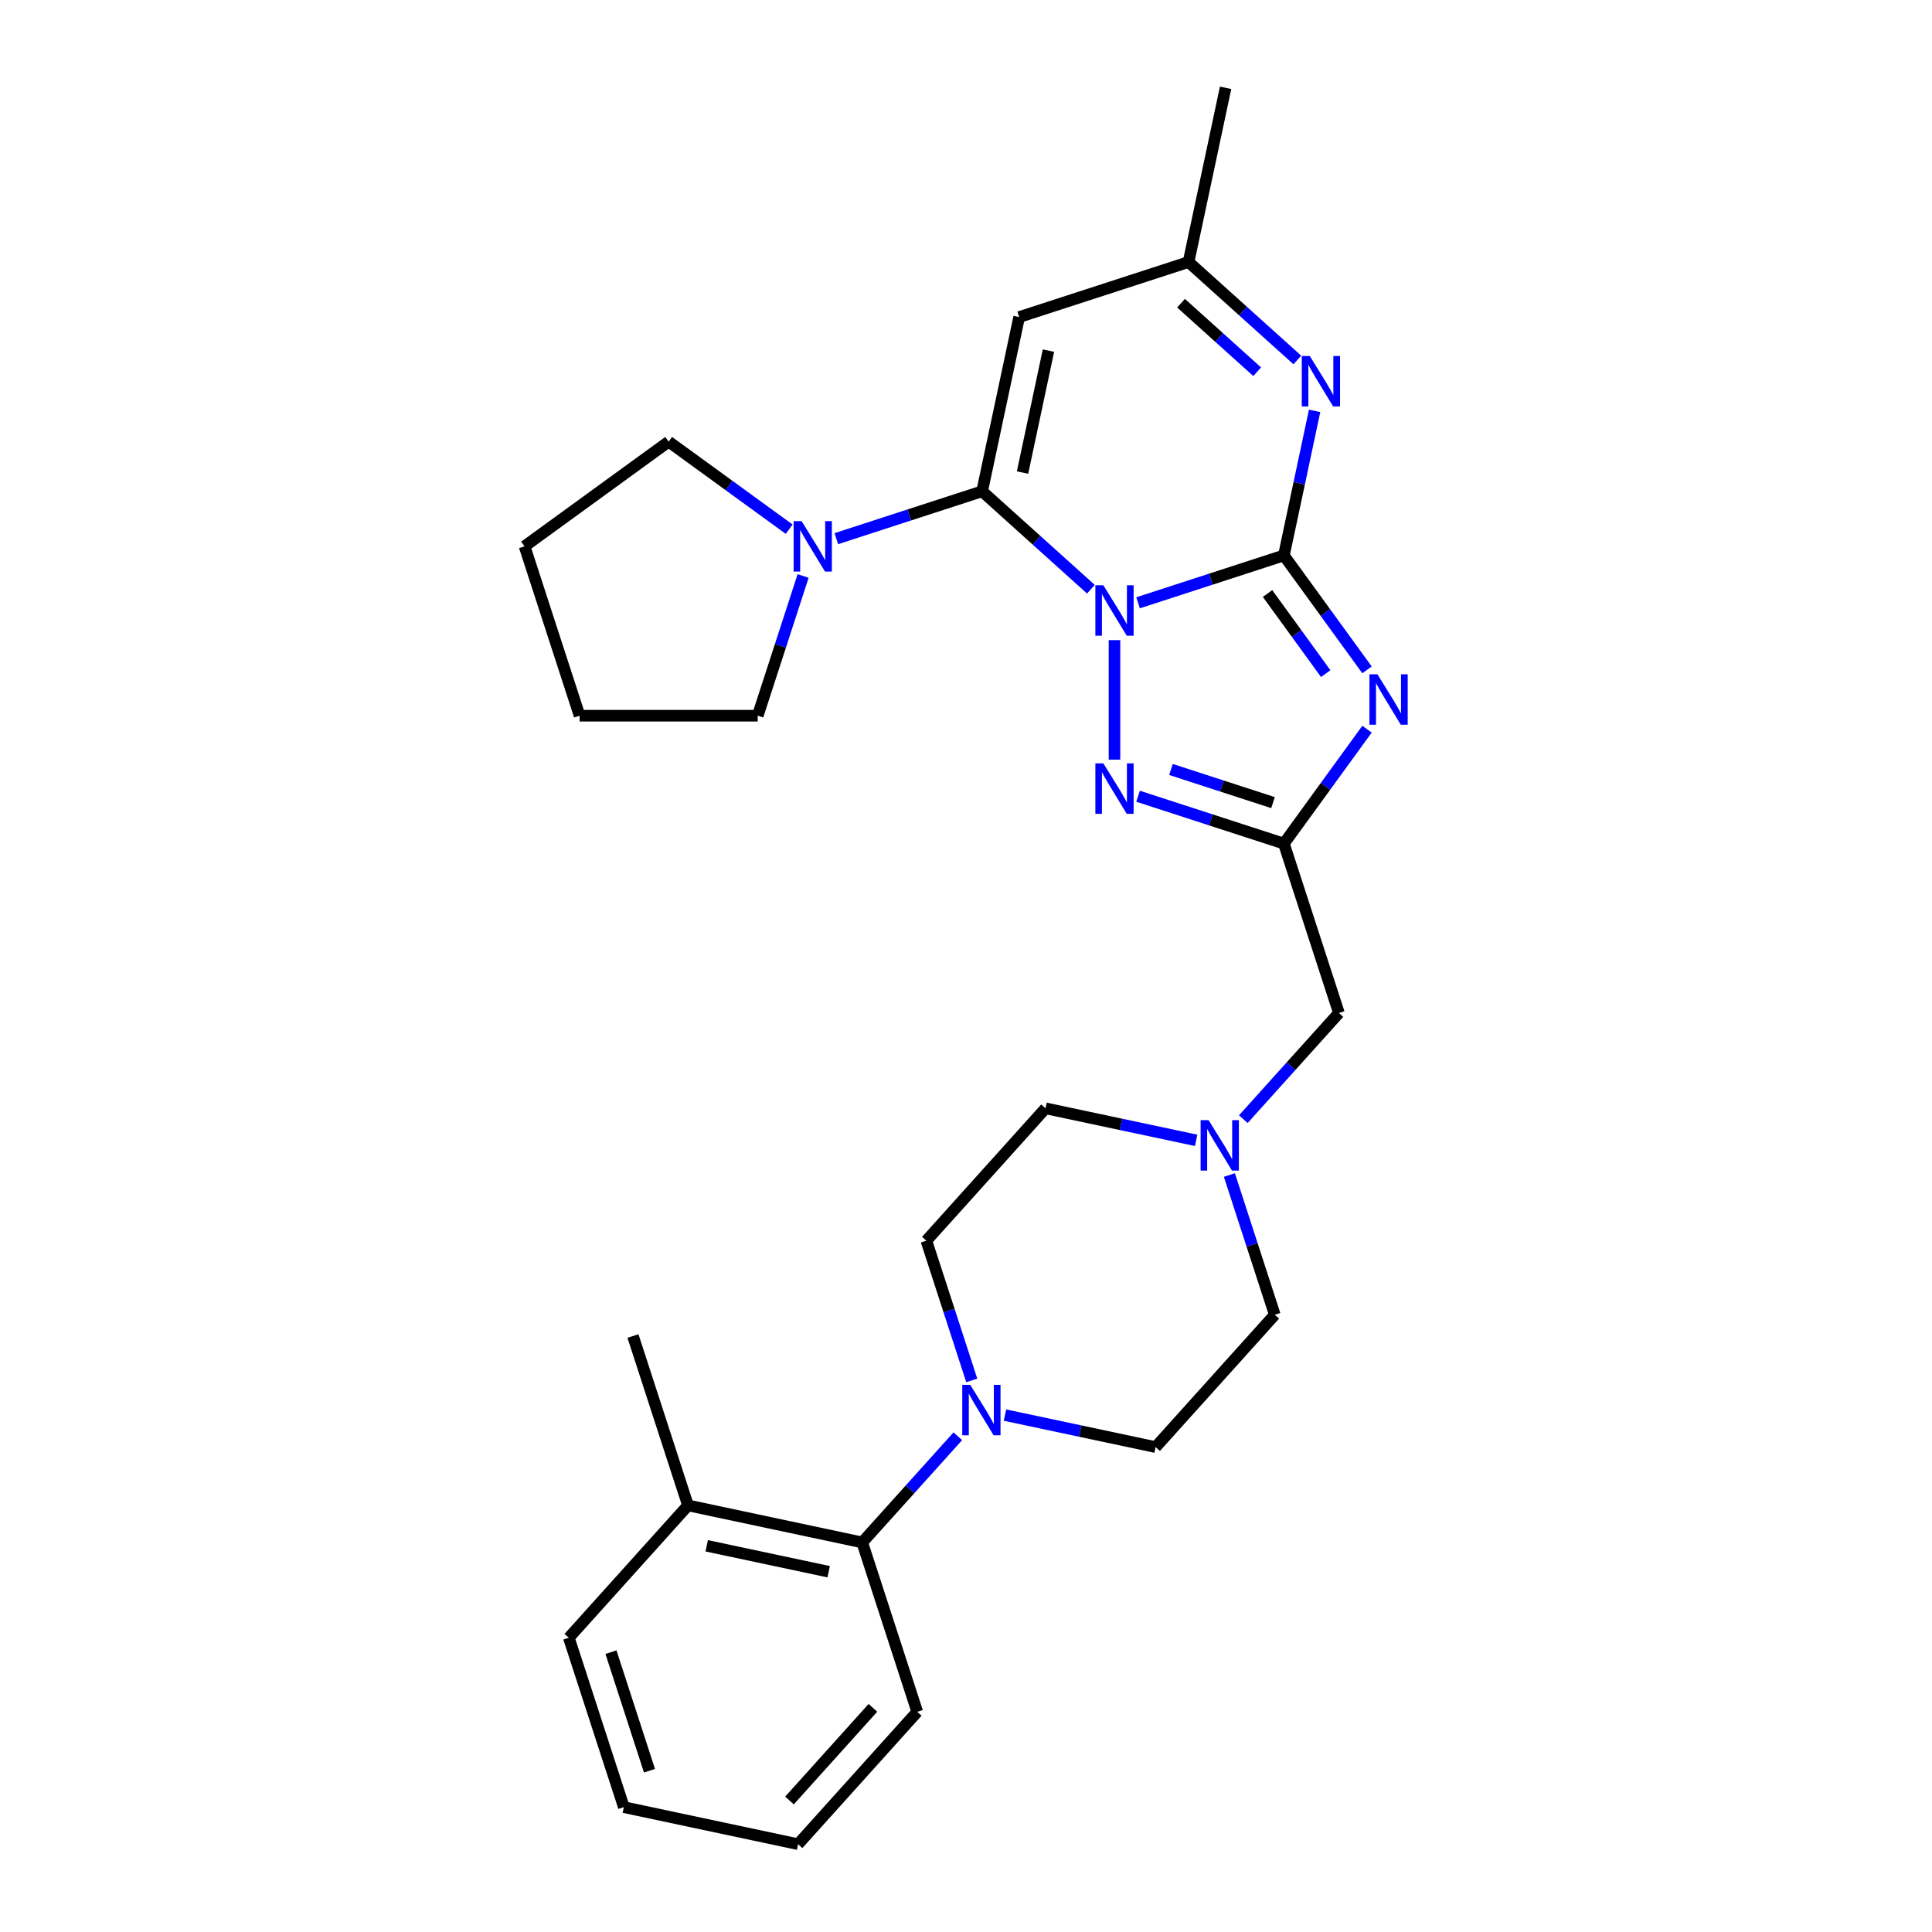 <?xml version='1.0' encoding='iso-8859-1'?>
<svg version='1.1' baseProfile='full'
              xmlns='http://www.w3.org/2000/svg'
                      xmlns:rdkit='http://www.rdkit.org/xml'
                      xmlns:xlink='http://www.w3.org/1999/xlink'
                  xml:space='preserve'
width='1000px' height='1000px' viewBox='0 0 1000 1000'>
<!-- END OF HEADER -->
<rect style='opacity:1.0;fill:#FFFFFF;stroke:none' width='1000' height='1000' x='0' y='0'> </rect>
<path class='bond-0' d='M 589.066,312.008 L 626.801,299.748' style='fill:none;fill-rule:evenodd;stroke:#0000FF;stroke-width:6px;stroke-linecap:butt;stroke-linejoin:miter;stroke-opacity:1' />
<path class='bond-0' d='M 626.801,299.748 L 664.537,287.487' style='fill:none;fill-rule:evenodd;stroke:#000000;stroke-width:6px;stroke-linecap:butt;stroke-linejoin:miter;stroke-opacity:1' />
<path class='bond-1' d='M 564.655,304.984 L 536.504,279.636' style='fill:none;fill-rule:evenodd;stroke:#0000FF;stroke-width:6px;stroke-linecap:butt;stroke-linejoin:miter;stroke-opacity:1' />
<path class='bond-1' d='M 536.504,279.636 L 508.352,254.289' style='fill:none;fill-rule:evenodd;stroke:#000000;stroke-width:6px;stroke-linecap:butt;stroke-linejoin:miter;stroke-opacity:1' />
<path class='bond-3' d='M 576.861,331.333 L 576.861,393.188' style='fill:none;fill-rule:evenodd;stroke:#0000FF;stroke-width:6px;stroke-linecap:butt;stroke-linejoin:miter;stroke-opacity:1' />
<path class='bond-2' d='M 664.537,287.487 L 686.051,317.098' style='fill:none;fill-rule:evenodd;stroke:#000000;stroke-width:6px;stroke-linecap:butt;stroke-linejoin:miter;stroke-opacity:1' />
<path class='bond-2' d='M 686.051,317.098 L 707.565,346.71' style='fill:none;fill-rule:evenodd;stroke:#0000FF;stroke-width:6px;stroke-linecap:butt;stroke-linejoin:miter;stroke-opacity:1' />
<path class='bond-2' d='M 656.074,307.207 L 671.134,327.935' style='fill:none;fill-rule:evenodd;stroke:#000000;stroke-width:6px;stroke-linecap:butt;stroke-linejoin:miter;stroke-opacity:1' />
<path class='bond-2' d='M 671.134,327.935 L 686.194,348.664' style='fill:none;fill-rule:evenodd;stroke:#0000FF;stroke-width:6px;stroke-linecap:butt;stroke-linejoin:miter;stroke-opacity:1' />
<path class='bond-5' d='M 664.537,287.487 L 672.488,250.079' style='fill:none;fill-rule:evenodd;stroke:#000000;stroke-width:6px;stroke-linecap:butt;stroke-linejoin:miter;stroke-opacity:1' />
<path class='bond-5' d='M 672.488,250.079 L 680.439,212.672' style='fill:none;fill-rule:evenodd;stroke:#0000FF;stroke-width:6px;stroke-linecap:butt;stroke-linejoin:miter;stroke-opacity:1' />
<path class='bond-6' d='M 508.352,254.289 L 527.519,164.115' style='fill:none;fill-rule:evenodd;stroke:#000000;stroke-width:6px;stroke-linecap:butt;stroke-linejoin:miter;stroke-opacity:1' />
<path class='bond-6' d='M 529.262,244.596 L 542.678,181.475' style='fill:none;fill-rule:evenodd;stroke:#000000;stroke-width:6px;stroke-linecap:butt;stroke-linejoin:miter;stroke-opacity:1' />
<path class='bond-7' d='M 508.352,254.289 L 470.617,266.549' style='fill:none;fill-rule:evenodd;stroke:#000000;stroke-width:6px;stroke-linecap:butt;stroke-linejoin:miter;stroke-opacity:1' />
<path class='bond-7' d='M 470.617,266.549 L 432.882,278.81' style='fill:none;fill-rule:evenodd;stroke:#0000FF;stroke-width:6px;stroke-linecap:butt;stroke-linejoin:miter;stroke-opacity:1' />
<path class='bond-28' d='M 707.565,377.427 L 686.051,407.038' style='fill:none;fill-rule:evenodd;stroke:#0000FF;stroke-width:6px;stroke-linecap:butt;stroke-linejoin:miter;stroke-opacity:1' />
<path class='bond-28' d='M 686.051,407.038 L 664.537,436.65' style='fill:none;fill-rule:evenodd;stroke:#000000;stroke-width:6px;stroke-linecap:butt;stroke-linejoin:miter;stroke-opacity:1' />
<path class='bond-4' d='M 589.066,412.128 L 626.801,424.389' style='fill:none;fill-rule:evenodd;stroke:#0000FF;stroke-width:6px;stroke-linecap:butt;stroke-linejoin:miter;stroke-opacity:1' />
<path class='bond-4' d='M 626.801,424.389 L 664.537,436.65' style='fill:none;fill-rule:evenodd;stroke:#000000;stroke-width:6px;stroke-linecap:butt;stroke-linejoin:miter;stroke-opacity:1' />
<path class='bond-4' d='M 606.084,398.271 L 632.499,406.854' style='fill:none;fill-rule:evenodd;stroke:#0000FF;stroke-width:6px;stroke-linecap:butt;stroke-linejoin:miter;stroke-opacity:1' />
<path class='bond-4' d='M 632.499,406.854 L 658.914,415.436' style='fill:none;fill-rule:evenodd;stroke:#000000;stroke-width:6px;stroke-linecap:butt;stroke-linejoin:miter;stroke-opacity:1' />
<path class='bond-12' d='M 664.537,436.65 L 693.024,524.325' style='fill:none;fill-rule:evenodd;stroke:#000000;stroke-width:6px;stroke-linecap:butt;stroke-linejoin:miter;stroke-opacity:1' />
<path class='bond-29' d='M 671.498,186.323 L 643.346,160.976' style='fill:none;fill-rule:evenodd;stroke:#0000FF;stroke-width:6px;stroke-linecap:butt;stroke-linejoin:miter;stroke-opacity:1' />
<path class='bond-29' d='M 643.346,160.976 L 615.195,135.628' style='fill:none;fill-rule:evenodd;stroke:#000000;stroke-width:6px;stroke-linecap:butt;stroke-linejoin:miter;stroke-opacity:1' />
<path class='bond-29' d='M 650.715,192.421 L 631.009,174.677' style='fill:none;fill-rule:evenodd;stroke:#0000FF;stroke-width:6px;stroke-linecap:butt;stroke-linejoin:miter;stroke-opacity:1' />
<path class='bond-29' d='M 631.009,174.677 L 611.303,156.934' style='fill:none;fill-rule:evenodd;stroke:#000000;stroke-width:6px;stroke-linecap:butt;stroke-linejoin:miter;stroke-opacity:1' />
<path class='bond-9' d='M 527.519,164.115 L 615.195,135.628' style='fill:none;fill-rule:evenodd;stroke:#000000;stroke-width:6px;stroke-linecap:butt;stroke-linejoin:miter;stroke-opacity:1' />
<path class='bond-18' d='M 415.686,298.135 L 403.937,334.293' style='fill:none;fill-rule:evenodd;stroke:#0000FF;stroke-width:6px;stroke-linecap:butt;stroke-linejoin:miter;stroke-opacity:1' />
<path class='bond-18' d='M 403.937,334.293 L 392.189,370.452' style='fill:none;fill-rule:evenodd;stroke:#000000;stroke-width:6px;stroke-linecap:butt;stroke-linejoin:miter;stroke-opacity:1' />
<path class='bond-19' d='M 408.47,273.908 L 377.283,251.249' style='fill:none;fill-rule:evenodd;stroke:#0000FF;stroke-width:6px;stroke-linecap:butt;stroke-linejoin:miter;stroke-opacity:1' />
<path class='bond-19' d='M 377.283,251.249 L 346.095,228.59' style='fill:none;fill-rule:evenodd;stroke:#000000;stroke-width:6px;stroke-linecap:butt;stroke-linejoin:miter;stroke-opacity:1' />
<path class='bond-8' d='M 520.173,732.446 L 559.157,740.733' style='fill:none;fill-rule:evenodd;stroke:#0000FF;stroke-width:6px;stroke-linecap:butt;stroke-linejoin:miter;stroke-opacity:1' />
<path class='bond-8' d='M 559.157,740.733 L 598.14,749.019' style='fill:none;fill-rule:evenodd;stroke:#000000;stroke-width:6px;stroke-linecap:butt;stroke-linejoin:miter;stroke-opacity:1' />
<path class='bond-10' d='M 495.762,743.408 L 471.022,770.884' style='fill:none;fill-rule:evenodd;stroke:#0000FF;stroke-width:6px;stroke-linecap:butt;stroke-linejoin:miter;stroke-opacity:1' />
<path class='bond-10' d='M 471.022,770.884 L 446.282,798.361' style='fill:none;fill-rule:evenodd;stroke:#000000;stroke-width:6px;stroke-linecap:butt;stroke-linejoin:miter;stroke-opacity:1' />
<path class='bond-31' d='M 502.977,714.493 L 491.228,678.335' style='fill:none;fill-rule:evenodd;stroke:#0000FF;stroke-width:6px;stroke-linecap:butt;stroke-linejoin:miter;stroke-opacity:1' />
<path class='bond-31' d='M 491.228,678.335 L 479.48,642.176' style='fill:none;fill-rule:evenodd;stroke:#000000;stroke-width:6px;stroke-linecap:butt;stroke-linejoin:miter;stroke-opacity:1' />
<path class='bond-20' d='M 615.195,135.628 L 634.362,45.455' style='fill:none;fill-rule:evenodd;stroke:#000000;stroke-width:6px;stroke-linecap:butt;stroke-linejoin:miter;stroke-opacity:1' />
<path class='bond-15' d='M 446.282,798.361 L 356.108,779.194' style='fill:none;fill-rule:evenodd;stroke:#000000;stroke-width:6px;stroke-linecap:butt;stroke-linejoin:miter;stroke-opacity:1' />
<path class='bond-15' d='M 428.922,813.52 L 365.801,800.104' style='fill:none;fill-rule:evenodd;stroke:#000000;stroke-width:6px;stroke-linecap:butt;stroke-linejoin:miter;stroke-opacity:1' />
<path class='bond-21' d='M 446.282,798.361 L 474.769,886.037' style='fill:none;fill-rule:evenodd;stroke:#000000;stroke-width:6px;stroke-linecap:butt;stroke-linejoin:miter;stroke-opacity:1' />
<path class='bond-11' d='M 643.544,579.278 L 668.284,551.802' style='fill:none;fill-rule:evenodd;stroke:#0000FF;stroke-width:6px;stroke-linecap:butt;stroke-linejoin:miter;stroke-opacity:1' />
<path class='bond-11' d='M 668.284,551.802 L 693.024,524.325' style='fill:none;fill-rule:evenodd;stroke:#000000;stroke-width:6px;stroke-linecap:butt;stroke-linejoin:miter;stroke-opacity:1' />
<path class='bond-16' d='M 619.133,590.24 L 580.149,581.954' style='fill:none;fill-rule:evenodd;stroke:#0000FF;stroke-width:6px;stroke-linecap:butt;stroke-linejoin:miter;stroke-opacity:1' />
<path class='bond-16' d='M 580.149,581.954 L 541.165,573.667' style='fill:none;fill-rule:evenodd;stroke:#000000;stroke-width:6px;stroke-linecap:butt;stroke-linejoin:miter;stroke-opacity:1' />
<path class='bond-17' d='M 636.329,608.193 L 648.077,644.351' style='fill:none;fill-rule:evenodd;stroke:#0000FF;stroke-width:6px;stroke-linecap:butt;stroke-linejoin:miter;stroke-opacity:1' />
<path class='bond-17' d='M 648.077,644.351 L 659.826,680.51' style='fill:none;fill-rule:evenodd;stroke:#000000;stroke-width:6px;stroke-linecap:butt;stroke-linejoin:miter;stroke-opacity:1' />
<path class='bond-13' d='M 479.48,642.176 L 541.165,573.667' style='fill:none;fill-rule:evenodd;stroke:#000000;stroke-width:6px;stroke-linecap:butt;stroke-linejoin:miter;stroke-opacity:1' />
<path class='bond-14' d='M 598.14,749.019 L 659.826,680.51' style='fill:none;fill-rule:evenodd;stroke:#000000;stroke-width:6px;stroke-linecap:butt;stroke-linejoin:miter;stroke-opacity:1' />
<path class='bond-22' d='M 356.108,779.194 L 327.621,691.518' style='fill:none;fill-rule:evenodd;stroke:#000000;stroke-width:6px;stroke-linecap:butt;stroke-linejoin:miter;stroke-opacity:1' />
<path class='bond-23' d='M 356.108,779.194 L 294.423,847.703' style='fill:none;fill-rule:evenodd;stroke:#000000;stroke-width:6px;stroke-linecap:butt;stroke-linejoin:miter;stroke-opacity:1' />
<path class='bond-24' d='M 392.189,370.452 L 300.001,370.452' style='fill:none;fill-rule:evenodd;stroke:#000000;stroke-width:6px;stroke-linecap:butt;stroke-linejoin:miter;stroke-opacity:1' />
<path class='bond-25' d='M 346.095,228.59 L 271.513,282.776' style='fill:none;fill-rule:evenodd;stroke:#000000;stroke-width:6px;stroke-linecap:butt;stroke-linejoin:miter;stroke-opacity:1' />
<path class='bond-26' d='M 474.769,886.037 L 413.083,954.545' style='fill:none;fill-rule:evenodd;stroke:#000000;stroke-width:6px;stroke-linecap:butt;stroke-linejoin:miter;stroke-opacity:1' />
<path class='bond-26' d='M 451.814,883.976 L 408.635,931.932' style='fill:none;fill-rule:evenodd;stroke:#000000;stroke-width:6px;stroke-linecap:butt;stroke-linejoin:miter;stroke-opacity:1' />
<path class='bond-32' d='M 294.423,847.703 L 322.91,935.379' style='fill:none;fill-rule:evenodd;stroke:#000000;stroke-width:6px;stroke-linecap:butt;stroke-linejoin:miter;stroke-opacity:1' />
<path class='bond-32' d='M 316.231,855.157 L 336.172,916.53' style='fill:none;fill-rule:evenodd;stroke:#000000;stroke-width:6px;stroke-linecap:butt;stroke-linejoin:miter;stroke-opacity:1' />
<path class='bond-30' d='M 300.001,370.452 L 271.513,282.776' style='fill:none;fill-rule:evenodd;stroke:#000000;stroke-width:6px;stroke-linecap:butt;stroke-linejoin:miter;stroke-opacity:1' />
<path class='bond-27' d='M 413.083,954.545 L 322.91,935.379' style='fill:none;fill-rule:evenodd;stroke:#000000;stroke-width:6px;stroke-linecap:butt;stroke-linejoin:miter;stroke-opacity:1' />
<path  class='atom-0' d='M 571.09 302.92
L 579.645 316.749
Q 580.493 318.113, 581.857 320.584
Q 583.222 323.054, 583.295 323.202
L 583.295 302.92
L 586.762 302.92
L 586.762 329.028
L 583.185 329.028
L 574.003 313.909
Q 572.934 312.139, 571.79 310.111
Q 570.684 308.083, 570.352 307.456
L 570.352 329.028
L 566.96 329.028
L 566.96 302.92
L 571.09 302.92
' fill='#0000FF'/>
<path  class='atom-3' d='M 712.952 349.014
L 721.507 362.843
Q 722.355 364.207, 723.72 366.678
Q 725.084 369.148, 725.158 369.296
L 725.158 349.014
L 728.624 349.014
L 728.624 375.122
L 725.047 375.122
L 715.865 360.003
Q 714.796 358.233, 713.653 356.205
Q 712.547 354.177, 712.215 353.55
L 712.215 375.122
L 708.822 375.122
L 708.822 349.014
L 712.952 349.014
' fill='#0000FF'/>
<path  class='atom-4' d='M 571.09 395.108
L 579.645 408.936
Q 580.493 410.301, 581.857 412.771
Q 583.222 415.242, 583.295 415.39
L 583.295 395.108
L 586.762 395.108
L 586.762 421.216
L 583.185 421.216
L 574.003 406.097
Q 572.934 404.327, 571.79 402.299
Q 570.684 400.271, 570.352 399.644
L 570.352 421.216
L 566.96 421.216
L 566.96 395.108
L 571.09 395.108
' fill='#0000FF'/>
<path  class='atom-6' d='M 677.933 184.26
L 686.488 198.088
Q 687.336 199.452, 688.7 201.923
Q 690.064 204.393, 690.138 204.541
L 690.138 184.26
L 693.604 184.26
L 693.604 210.367
L 690.028 210.367
L 680.846 195.248
Q 679.776 193.478, 678.633 191.45
Q 677.527 189.422, 677.195 188.795
L 677.195 210.367
L 673.802 210.367
L 673.802 184.26
L 677.933 184.26
' fill='#0000FF'/>
<path  class='atom-8' d='M 414.905 269.722
L 423.46 283.551
Q 424.308 284.915, 425.673 287.386
Q 427.037 289.856, 427.111 290.004
L 427.111 269.722
L 430.577 269.722
L 430.577 295.83
L 427 295.83
L 417.818 280.711
Q 416.749 278.941, 415.606 276.913
Q 414.5 274.885, 414.168 274.258
L 414.168 295.83
L 410.775 295.83
L 410.775 269.722
L 414.905 269.722
' fill='#0000FF'/>
<path  class='atom-9' d='M 502.196 716.798
L 510.751 730.626
Q 511.599 731.991, 512.964 734.461
Q 514.328 736.932, 514.402 737.079
L 514.402 716.798
L 517.868 716.798
L 517.868 742.906
L 514.291 742.906
L 505.109 727.787
Q 504.04 726.017, 502.897 723.989
Q 501.791 721.961, 501.459 721.334
L 501.459 742.906
L 498.066 742.906
L 498.066 716.798
L 502.196 716.798
' fill='#0000FF'/>
<path  class='atom-12' d='M 625.568 579.78
L 634.123 593.609
Q 634.971 594.973, 636.335 597.444
Q 637.699 599.914, 637.773 600.062
L 637.773 579.78
L 641.239 579.78
L 641.239 605.888
L 637.663 605.888
L 628.481 590.769
Q 627.411 588.999, 626.268 586.971
Q 625.162 584.943, 624.83 584.316
L 624.83 605.888
L 621.438 605.888
L 621.438 579.78
L 625.568 579.78
' fill='#0000FF'/>
</svg>
